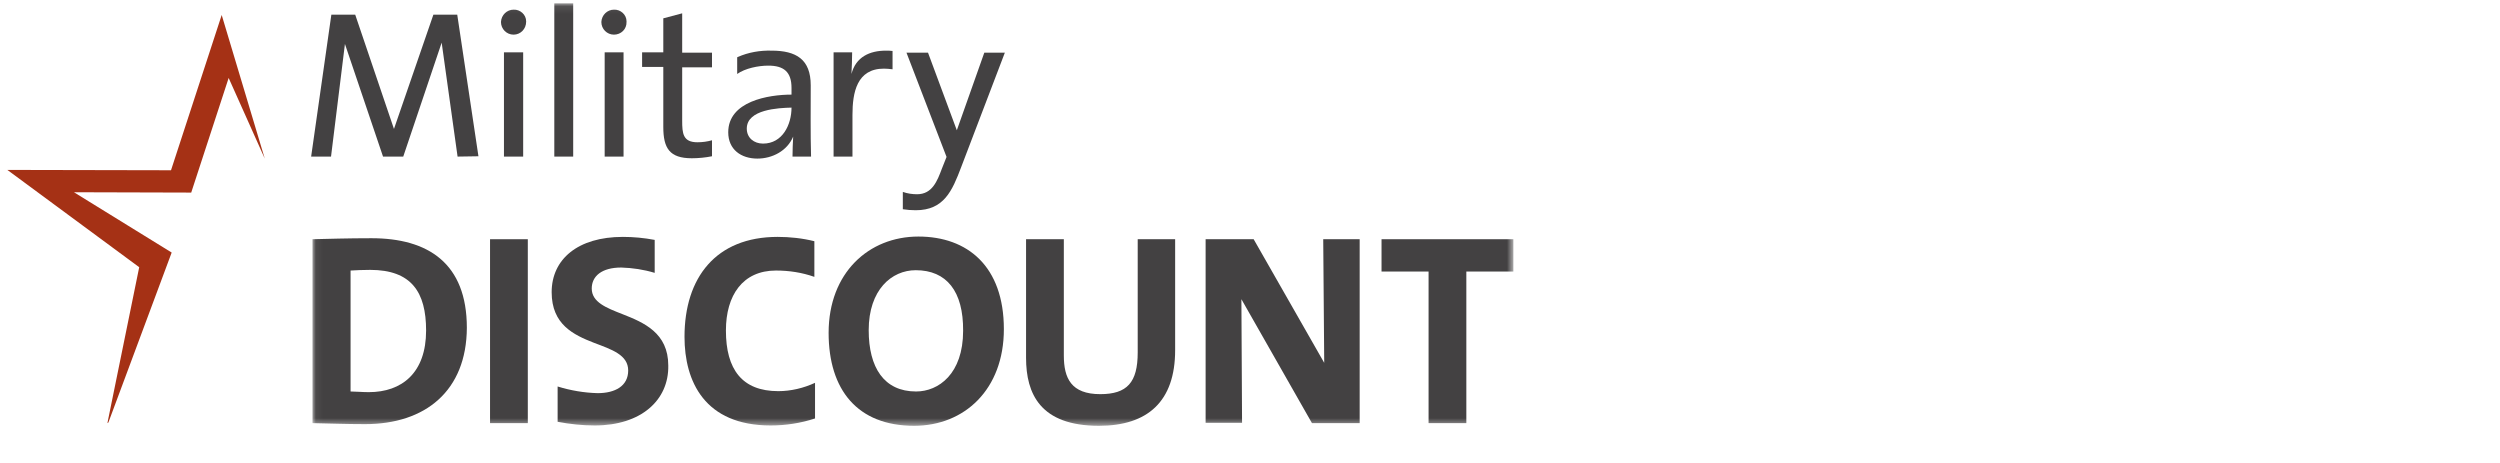 <?xml version="1.0" encoding="UTF-8"?>
<svg width="340px" height="63px" viewBox="0 0 340 63" version="1.1" xmlns="http://www.w3.org/2000/svg" xmlns:xlink="http://www.w3.org/1999/xlink">
    <!-- Generator: Sketch 51.2 (57519) - http://www.bohemiancoding.com/sketch -->
    <title>Discount/military-discount-logo</title>
    <desc>Created with Sketch.</desc>
    <defs>
        <polygon id="path-1" points="0.045 57.547 163.369 57.547 163.369 0.091 0.045 0.091"></polygon>
        <polygon id="path-3" points="0.045 57.547 163.369 57.547 163.369 0.091 0.045 0.091"></polygon>
        <polygon id="path-5" points="0.045 57.547 163.369 57.547 163.369 0.091 0.045 0.091"></polygon>
        <polygon id="path-7" points="0.045 57.547 163.369 57.547 163.369 0.091 0.045 0.091"></polygon>
        <polygon id="path-9" points="0.045 57.547 163.369 57.547 163.369 0.091 0.045 0.091"></polygon>
        <polygon id="path-11" points="0.045 57.547 163.369 57.547 163.369 0.091 0.045 0.091"></polygon>
        <polygon id="path-13" points="0.045 57.547 163.369 57.547 163.369 0.091 0.045 0.091"></polygon>
        <polygon id="path-15" points="0.045 57.547 163.369 57.547 163.369 0.091 0.045 0.091"></polygon>
        <polygon id="path-17" points="0.045 57.547 163.369 57.547 163.369 0.091 0.045 0.091"></polygon>
        <polygon id="path-19" points="0.045 57.547 163.369 57.547 163.369 0.091 0.045 0.091"></polygon>
        <polygon id="path-21" points="0.045 57.547 163.369 57.547 163.369 0.091 0.045 0.091"></polygon>
        <polygon id="path-23" points="0.045 57.547 163.369 57.547 163.369 0.091 0.045 0.091"></polygon>
        <polygon id="path-25" points="0.045 57.547 163.369 57.547 163.369 0.091 0.045 0.091"></polygon>
        <polygon id="path-27" points="0.045 57.547 163.369 57.547 163.369 0.091 0.045 0.091"></polygon>
        <polygon id="path-29" points="0.045 57.547 163.369 57.547 163.369 0.091 0.045 0.091"></polygon>
    </defs>
    <g id="Discount/military-discount-logo" stroke="none" stroke-width="1" fill="none" fill-rule="evenodd">
        <g id="military-discount-logo" transform="translate(1, 0)">
            <polygon id="Fill-1" fill="#A53115" fill-rule="nonzero" points="22.257 23.155 4.50549451e-05 23.109 17.932 36.341 13.607 57.547 13.742 57.456 22.347 34.347 9.056 26.145 25.006 26.191 30.097 10.603 35.008 21.569 29.151 2.039"></polygon>
            <polygon id="Fill-2" fill="#434142" fill-rule="nonzero" points="61.23 21.297 59.067 5.8 53.841 21.297 51.092 21.297 45.911 5.981 44.019 21.297 41.315 21.297 44.064 1.994 47.308 1.994 52.579 17.536 57.941 1.994 61.185 1.994 64.068 21.252"></polygon>
            <g id="Group-19" transform="translate(41.451, 0.362)">
                <g id="Fill-3-Clipped">
                    <mask id="mask-2" fill="white">
                        <use xlink:href="#path-1"></use>
                    </mask>
                    <g id="path-1"></g>
                    <path d="M26.087,20.934 L28.7,20.934 L28.7,6.752 L26.087,6.752 L26.087,20.934 Z M27.393,4.35 C26.447,4.35 25.681,3.58 25.681,2.628 C25.726,1.677 26.492,0.952 27.393,0.952 C28.295,0.906 29.105,1.631 29.105,2.538 L29.105,2.583 C29.105,3.58 28.34,4.35 27.393,4.35 Z" id="Fill-3" fill="#434142" fill-rule="nonzero" mask="url(#mask-2)"></path>
                </g>
                <g id="Fill-5-Clipped">
                    <mask id="mask-4" fill="white">
                        <use xlink:href="#path-3"></use>
                    </mask>
                    <g id="path-1"></g>
                    <polygon id="Fill-5" fill="#434142" fill-rule="nonzero" mask="url(#mask-4)" points="32.935 20.934 35.503 20.934 35.503 0.091 32.935 0.091"></polygon>
                </g>
                <g id="Fill-6-Clipped">
                    <mask id="mask-6" fill="white">
                        <use xlink:href="#path-5"></use>
                    </mask>
                    <g id="path-1"></g>
                    <path d="M39.784,20.934 L42.352,20.934 L42.352,6.752 L39.784,6.752 L39.784,20.934 Z M41.045,4.35 C40.099,4.35 39.333,3.58 39.333,2.628 C39.378,1.677 40.144,0.952 41.045,0.952 C41.946,0.906 42.757,1.631 42.757,2.538 L42.757,2.583 C42.802,3.625 41.991,4.35 41.045,4.35 Z" id="Fill-6" fill="#434142" fill-rule="nonzero" mask="url(#mask-6)"></path>
                </g>
                <g id="Fill-7-Clipped">
                    <mask id="mask-8" fill="white">
                        <use xlink:href="#path-7"></use>
                    </mask>
                    <g id="path-1"></g>
                    <path d="M51.633,21.161 C48.614,21.161 47.758,19.802 47.758,16.902 L47.758,8.745 L44.875,8.745 L44.875,6.752 L47.758,6.752 L47.758,2.13 L50.326,1.45 L50.326,6.797 L54.381,6.797 L54.381,8.791 L50.326,8.791 L50.326,16.041 C50.326,17.762 50.416,18.986 52.399,18.986 C53.075,18.986 53.751,18.895 54.381,18.714 L54.381,20.889 C53.48,21.07 52.534,21.161 51.633,21.161" id="Fill-7" fill="#434142" fill-rule="nonzero" mask="url(#mask-8)"></path>
                </g>
                <g id="Fill-8-Clipped">
                    <mask id="mask-10" fill="white">
                        <use xlink:href="#path-9"></use>
                    </mask>
                    <g id="path-1"></g>
                    <path d="M59.112,17.128 C59.112,18.397 60.103,19.167 61.32,19.167 C63.978,19.167 65.195,16.584 65.195,14.273 C63.437,14.319 59.112,14.5 59.112,17.128 Z M65.33,20.934 C65.33,20.028 65.375,19.122 65.42,18.216 C64.609,20.164 62.581,21.206 60.554,21.206 C58.346,21.206 56.589,19.983 56.589,17.627 C56.589,13.412 62.041,12.506 65.195,12.506 L65.195,11.6 C65.195,9.425 64.158,8.564 62.041,8.564 C60.689,8.564 58.887,8.927 57.806,9.697 L57.806,7.431 L57.896,7.386 C59.337,6.752 60.914,6.48 62.491,6.525 C65.825,6.525 67.808,7.703 67.808,11.238 C67.808,14.455 67.763,17.717 67.853,20.934 L65.33,20.934 Z" id="Fill-8" fill="#434142" fill-rule="nonzero" mask="url(#mask-10)"></path>
                </g>
                <g id="Fill-9-Clipped">
                    <mask id="mask-12" fill="white">
                        <use xlink:href="#path-11"></use>
                    </mask>
                    <g id="path-1"></g>
                    <path d="M77.765,8.972 C74.07,8.972 73.485,12.234 73.485,15.27 L73.485,20.934 L70.916,20.934 L70.916,6.752 L73.44,6.752 C73.44,7.703 73.395,8.7 73.349,9.697 C73.935,7.386 75.827,6.525 78.035,6.525 C78.305,6.525 78.621,6.525 78.936,6.57 L78.936,9.062 C78.531,9.017 78.17,8.972 77.765,8.972" id="Fill-9" fill="#434142" fill-rule="nonzero" mask="url(#mask-12)"></path>
                </g>
                <g id="Fill-10-Clipped">
                    <mask id="mask-14" fill="white">
                        <use xlink:href="#path-13"></use>
                    </mask>
                    <g id="path-1"></g>
                    <path d="M88.263,22.384 C87.046,25.602 85.92,28.23 82.09,28.23 C81.504,28.23 80.919,28.184 80.333,28.094 L80.333,25.738 C80.964,25.964 81.639,26.055 82.27,26.055 C84.343,26.055 85.019,24.242 85.649,22.566 L86.28,20.98 L80.828,6.797 L83.757,6.797 L87.677,17.355 L91.416,6.797 L94.21,6.797 L88.263,22.384 Z" id="Fill-10" fill="#434142" fill-rule="nonzero" mask="url(#mask-14)"></path>
                </g>
                <g id="Fill-11-Clipped">
                    <mask id="mask-16" fill="white">
                        <use xlink:href="#path-15"></use>
                    </mask>
                    <g id="path-1"></g>
                    <path d="M7.885,36.341 C6.848,36.341 6.127,36.386 5.226,36.431 L5.226,52.88 C5.857,52.88 6.803,52.97 7.704,52.97 C12.21,52.97 15.499,50.342 15.499,44.587 C15.499,39.377 13.516,36.341 7.885,36.341 M7.209,57.32 C4.551,57.32 2.478,57.23 0.045,57.184 L0.045,32.172 C2.027,32.127 4.866,32.036 8.065,32.036 C15.769,32.036 21.041,35.434 21.041,44.225 C20.996,52.789 15.409,57.32 7.209,57.32" id="Fill-11" fill="#434142" fill-rule="nonzero" mask="url(#mask-16)"></path>
                </g>
                <g id="Fill-12-Clipped">
                    <mask id="mask-18" fill="white">
                        <use xlink:href="#path-17"></use>
                    </mask>
                    <g id="path-1"></g>
                    <polygon id="Fill-12" fill="#434142" fill-rule="nonzero" mask="url(#mask-18)" points="24.195 57.184 29.331 57.184 29.331 32.172 24.195 32.172"></polygon>
                </g>
                <g id="Fill-13-Clipped">
                    <mask id="mask-20" fill="white">
                        <use xlink:href="#path-19"></use>
                    </mask>
                    <g id="path-1"></g>
                    <path d="M38.432,57.502 C36.765,57.502 35.053,57.32 33.386,57.003 L33.386,52.2 C35.143,52.744 36.99,53.061 38.837,53.106 C41.18,53.106 42.983,52.155 42.983,50.025 C42.983,47.895 40.73,47.17 38.342,46.264 C35.548,45.177 32.575,43.772 32.575,39.377 C32.575,34.891 36.134,31.855 42.262,31.855 C43.703,31.855 45.145,31.991 46.587,32.263 L46.587,36.748 C45.1,36.295 43.568,36.069 42.036,36.023 C39.378,36.023 38.026,37.202 38.026,38.878 C38.026,40.736 40.009,41.506 42.217,42.367 C45.1,43.5 48.434,44.905 48.434,49.345 C48.524,54.058 44.74,57.502 38.432,57.502" id="Fill-13" fill="#434142" fill-rule="nonzero" mask="url(#mask-20)"></path>
                </g>
                <g id="Fill-14-Clipped">
                    <mask id="mask-22" fill="white">
                        <use xlink:href="#path-21"></use>
                    </mask>
                    <g id="path-1"></g>
                    <path d="M62.356,57.502 C53.39,57.502 50.642,51.52 50.642,45.448 C50.642,37.383 54.922,31.855 63.302,31.855 C64.969,31.855 66.681,32.036 68.303,32.444 L68.303,37.292 C66.636,36.703 64.879,36.431 63.077,36.431 C58.571,36.431 56.274,39.784 56.274,44.588 C56.274,49.889 58.481,52.834 63.392,52.834 C65.104,52.834 66.816,52.427 68.393,51.702 L68.393,56.55 C66.456,57.184 64.428,57.502 62.356,57.502" id="Fill-14" fill="#434142" fill-rule="nonzero" mask="url(#mask-22)"></path>
                </g>
                <g id="Fill-15-Clipped">
                    <mask id="mask-24" fill="white">
                        <use xlink:href="#path-23"></use>
                    </mask>
                    <g id="path-1"></g>
                    <path d="M82.09,36.386 C78.801,36.386 75.692,39.059 75.692,44.542 C75.692,49.617 77.765,52.88 82.135,52.88 C85.199,52.88 88.533,50.478 88.533,44.633 C88.578,39.241 86.28,36.386 82.09,36.386 M81.865,57.547 C74.16,57.547 70.241,52.653 70.241,44.905 C70.241,36.748 75.692,31.809 82.451,31.809 C89.119,31.809 94.075,35.842 94.075,44.406 C94.075,52.608 88.713,57.547 81.865,57.547" id="Fill-15" fill="#434142" fill-rule="nonzero" mask="url(#mask-24)"></path>
                </g>
                <g id="Fill-16-Clipped">
                    <mask id="mask-26" fill="white">
                        <use xlink:href="#path-25"></use>
                    </mask>
                    <g id="path-1"></g>
                    <path d="M107.005,57.547 C99.031,57.547 97.093,53.197 97.093,48.303 L97.093,32.172 L102.23,32.172 L102.23,47.986 C102.23,51.067 103.221,53.242 107.186,53.242 C110.835,53.242 112.277,51.656 112.277,47.578 L112.277,32.172 L117.368,32.172 L117.368,47.261 C117.368,54.239 113.629,57.547 107.005,57.547" id="Fill-16" fill="#434142" fill-rule="nonzero" mask="url(#mask-26)"></path>
                </g>
                <g id="Fill-17-Clipped">
                    <mask id="mask-28" fill="white">
                        <use xlink:href="#path-27"></use>
                    </mask>
                    <g id="path-1"></g>
                    <polygon id="Fill-17" fill="#434142" fill-rule="nonzero" mask="url(#mask-28)" points="135.976 57.184 126.379 40.328 126.469 57.139 121.513 57.139 121.513 32.172 128.046 32.172 137.643 48.983 137.508 32.172 142.464 32.172 142.464 57.184"></polygon>
                </g>
                <g id="Fill-18-Clipped">
                    <mask id="mask-30" fill="white">
                        <use xlink:href="#path-29"></use>
                    </mask>
                    <g id="path-1"></g>
                    <polygon id="Fill-18" fill="#434142" fill-rule="nonzero" mask="url(#mask-30)" points="156.971 36.567 156.971 57.184 151.835 57.184 151.835 36.567 145.437 36.567 145.437 32.172 163.369 32.172 163.369 36.567"></polygon>
                </g>
            </g>
        </g>
    </g>
</svg>